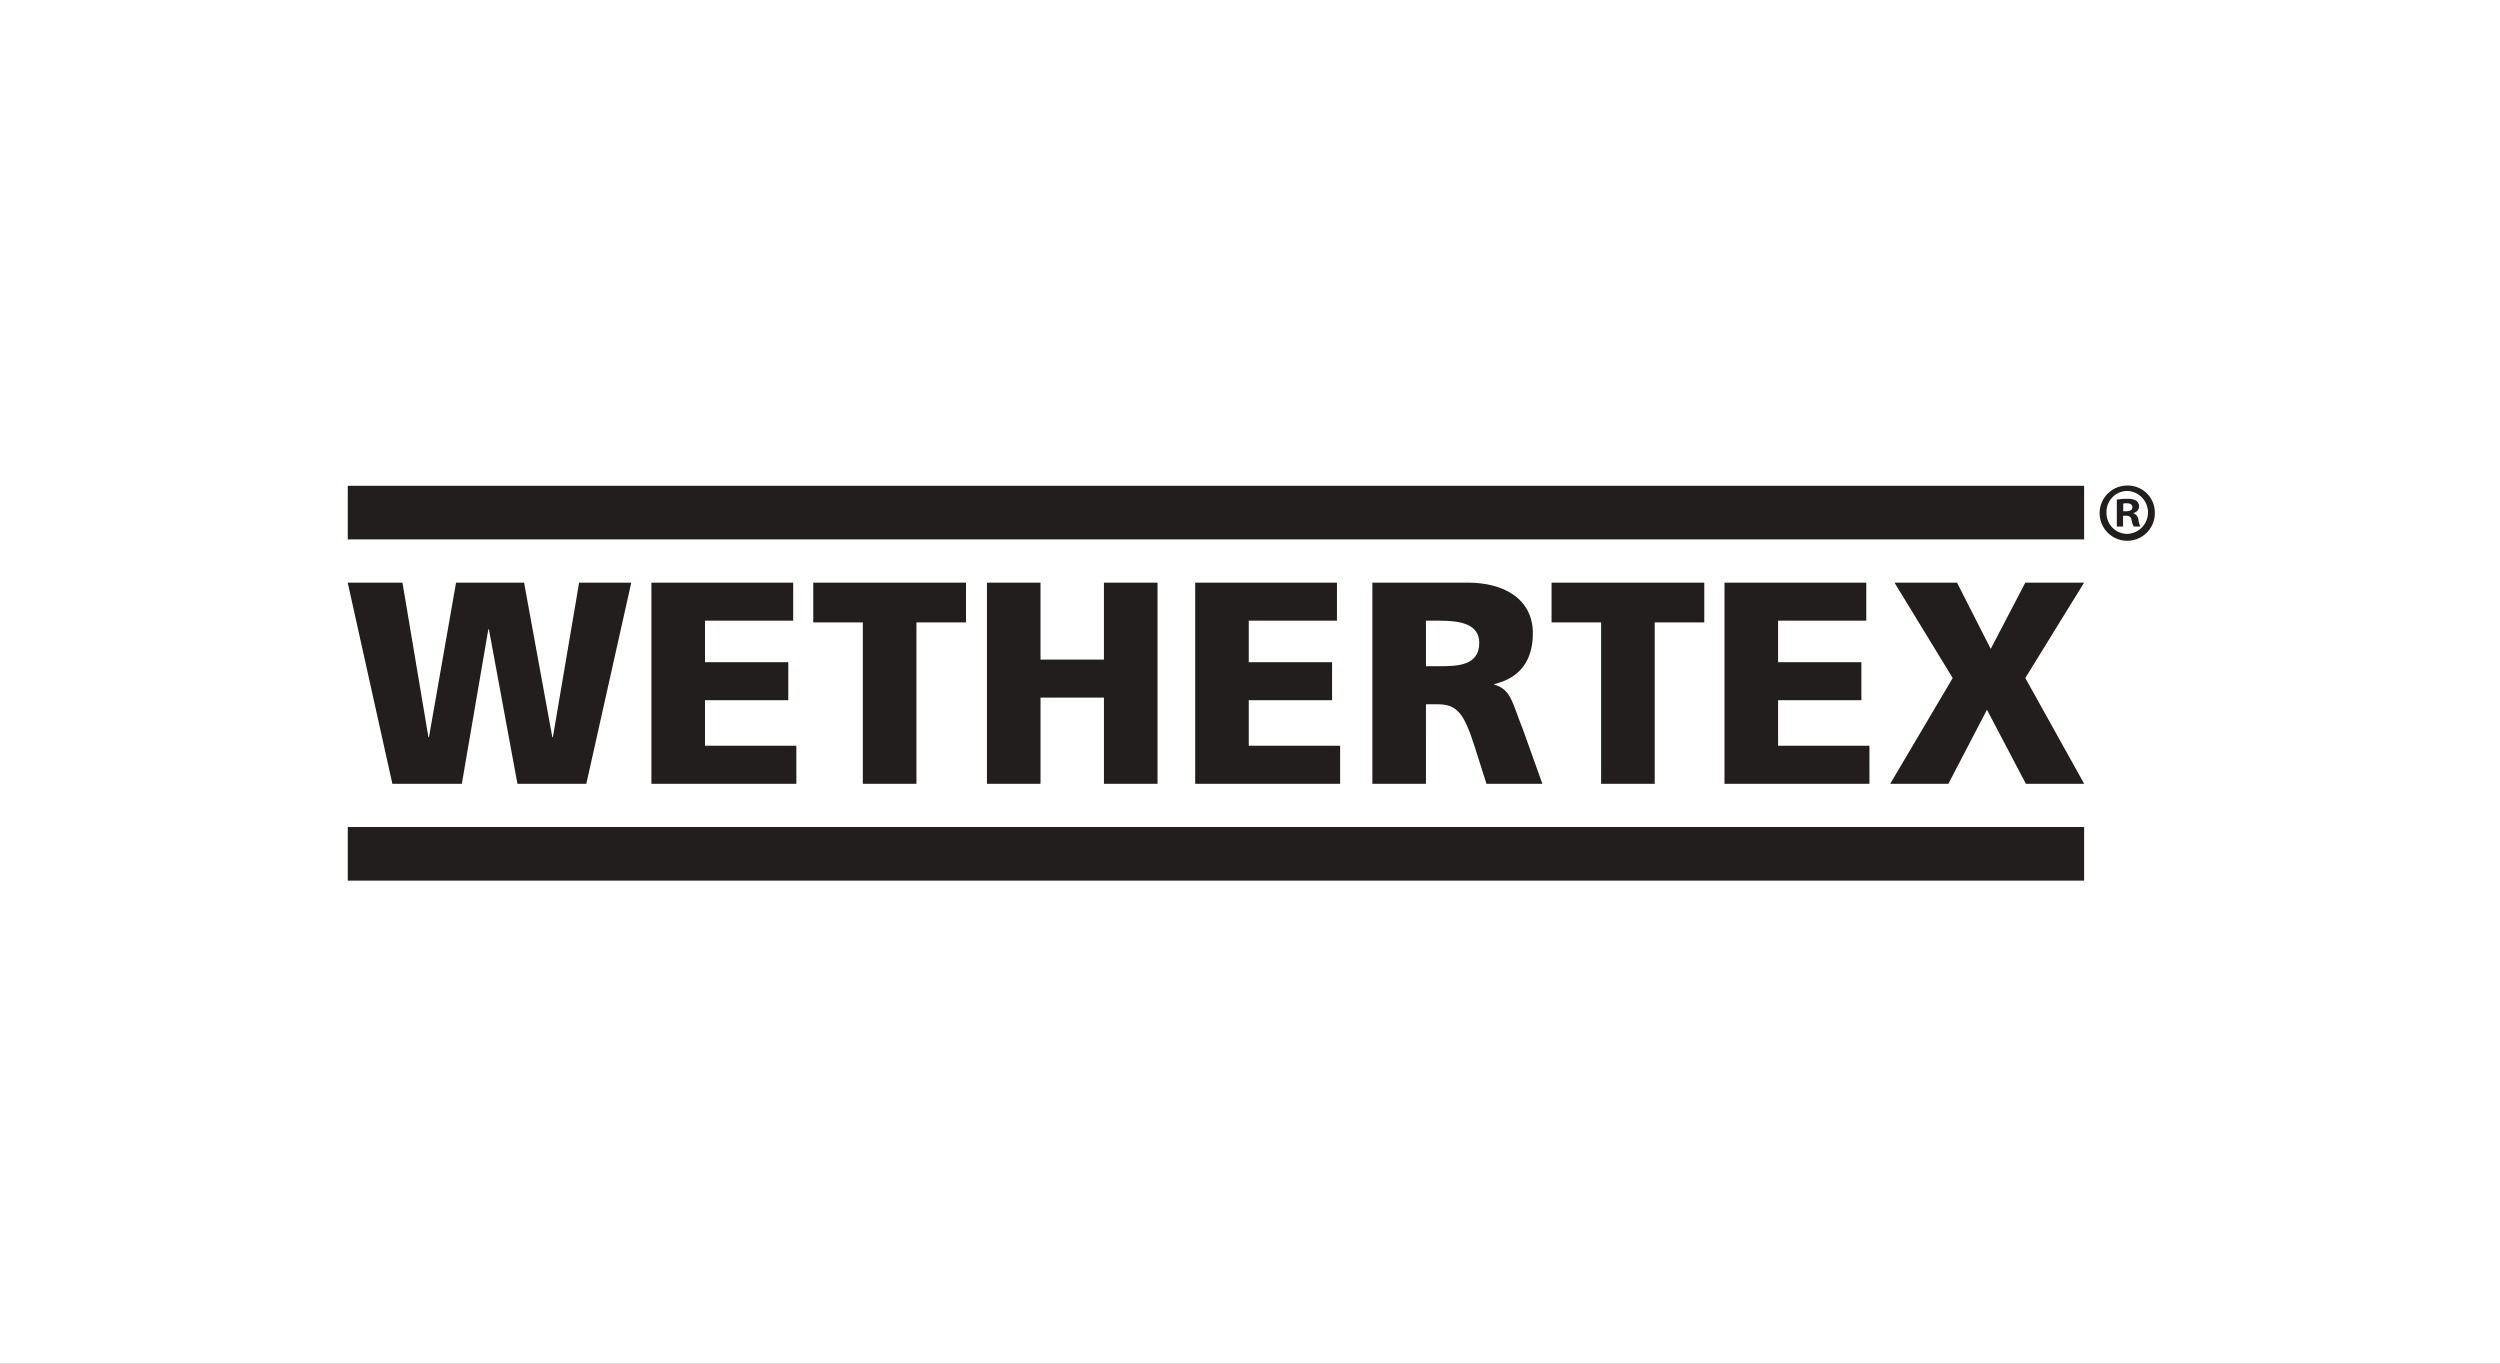<svg xmlns="http://www.w3.org/2000/svg" width="726" height="396" viewBox="0 0 726 396">
  <rect x="0" y="0" width="726" height="396" fill="#808080" stroke="none"/>
  <g id="Group_202" data-name="Group 202" transform="translate(13366.714 -632.231)">
    <rect id="Image_15" data-name="Image 15" width="726" height="396" transform="translate(-13366.714 632.232)" fill="#fff"/>
    <g id="Group_190" data-name="Group 190" transform="translate(-13265.738 773.237)">
      <g id="Group_188" data-name="Group 188" transform="translate(0 0.075)">
        <path id="Path_207" data-name="Path 207" d="M55.591,218.832V203.266H559.822v15.566Z" transform="translate(-55.572 -104.179)" fill="#211e1d"/>
        <g id="Group_186" data-name="Group 186" transform="translate(0 28.12)">
          <path id="Path_208" data-name="Path 208" d="M55.585,180.585h15.9l7.531,44.853h.166l7.866-44.853H106.8l8.2,44.853h.169l7.613-44.853h15.147L124.875,239h-20L96.59,194.143h-.169L88.724,239H68.554Z" transform="translate(-55.585 -180.585)" fill="#211e1d"/>
          <path id="Path_209" data-name="Path 209" d="M83.771,180.585h41.171V191.63H99.334v12.05h24.184v11.048H99.334v13.223h26.527V239H83.771Z" transform="translate(4.421 -180.585)" fill="#211e1d"/>
          <path id="Path_210" data-name="Path 210" d="M113.187,192.134H98.794V180.585h44.353v11.549H128.754V239H113.187Z" transform="translate(36.404 -180.585)" fill="#211e1d"/>
          <path id="Path_211" data-name="Path 211" d="M114.912,180.585h15.563v22.344h18.414V180.585h15.563V239H148.889V213.974H130.475V239H114.912Z" transform="translate(70.718 -180.585)" fill="#211e1d"/>
          <path id="Path_212" data-name="Path 212" d="M134.24,180.585h41.17V191.63H149.8v12.05H173.99v11.048H149.8v13.223H176.33V239H134.24Z" transform="translate(111.866 -180.585)" fill="#211e1d"/>
          <path id="Path_213" data-name="Path 213" d="M150.683,180.585h27.782c10.379,0,18.83,4.687,18.83,14.728,0,7.785-3.683,12.969-11.214,14.731v.166c5.022,1.336,5.357,5.776,8.289,12.888l5.688,15.9H183.822l-3.348-10.544c-3.179-10.041-5.188-12.553-10.961-12.553h-3.263V239H150.683Zm15.566,24.268h4.1c5.019,0,11.38-.169,11.38-6.777,0-5.438-5.438-6.446-11.38-6.446h-4.1Z" transform="translate(146.872 -180.585)" fill="#211e1d"/>
          <path id="Path_214" data-name="Path 214" d="M181.708,192.134H167.315V180.585h44.353v11.549H197.275V239H181.708Z" transform="translate(182.281 -180.585)" fill="#211e1d"/>
          <path id="Path_215" data-name="Path 215" d="M183.366,180.585H224.54V191.63H198.932v12.05h24.184v11.048H198.932v13.223H225.46V239H183.366Z" transform="translate(216.452 -180.585)" fill="#211e1d"/>
          <path id="Path_216" data-name="Path 216" d="M216.89,208.282l-16.9-27.7h18.16l9.787,19.246,10.044-19.246H255.05l-17.071,27.7L255.075,239H238.145l-11.3-21.508L215.638,239H198.745Z" transform="translate(249.193 -180.585)" fill="#211e1d"/>
        </g>
        <g id="Group_187" data-name="Group 187" transform="translate(0.019 0)">
          <path id="Path_217" data-name="Path 217" d="M55.591,187.161V171.6H559.822v15.563Z" transform="translate(-55.591 -171.598)" fill="#211e1d"/>
        </g>
      </g>
      <g id="Group_189" data-name="Group 189" transform="translate(508.755 0)">
        <path id="Path_218" data-name="Path 218" d="M234.215,179.374a8.019,8.019,0,1,1-7.991-7.8A7.84,7.84,0,0,1,234.215,179.374Zm-14.033,0a6.048,6.048,0,0,0,6.089,6.236,6.24,6.24,0,0,0-.047-12.469A6.063,6.063,0,0,0,220.181,179.374Zm4.806,4.093h-1.812v-7.8a16.015,16.015,0,0,1,3-.238,4.833,4.833,0,0,1,2.71.573,2.16,2.16,0,0,1,.763,1.711,2,2,0,0,1-1.618,1.809v.1a2.3,2.3,0,0,1,1.424,1.9,6,6,0,0,0,.573,1.949h-1.949a6.694,6.694,0,0,1-.619-1.9c-.144-.857-.62-1.239-1.618-1.239h-.854Zm.044-4.424h.857c1,0,1.809-.335,1.809-1.142,0-.713-.523-1.189-1.665-1.189a4.192,4.192,0,0,0-1,.1Z" transform="translate(-218.182 -171.574)" fill="#211e1d"/>
      </g>
    </g>
  </g>
</svg>
